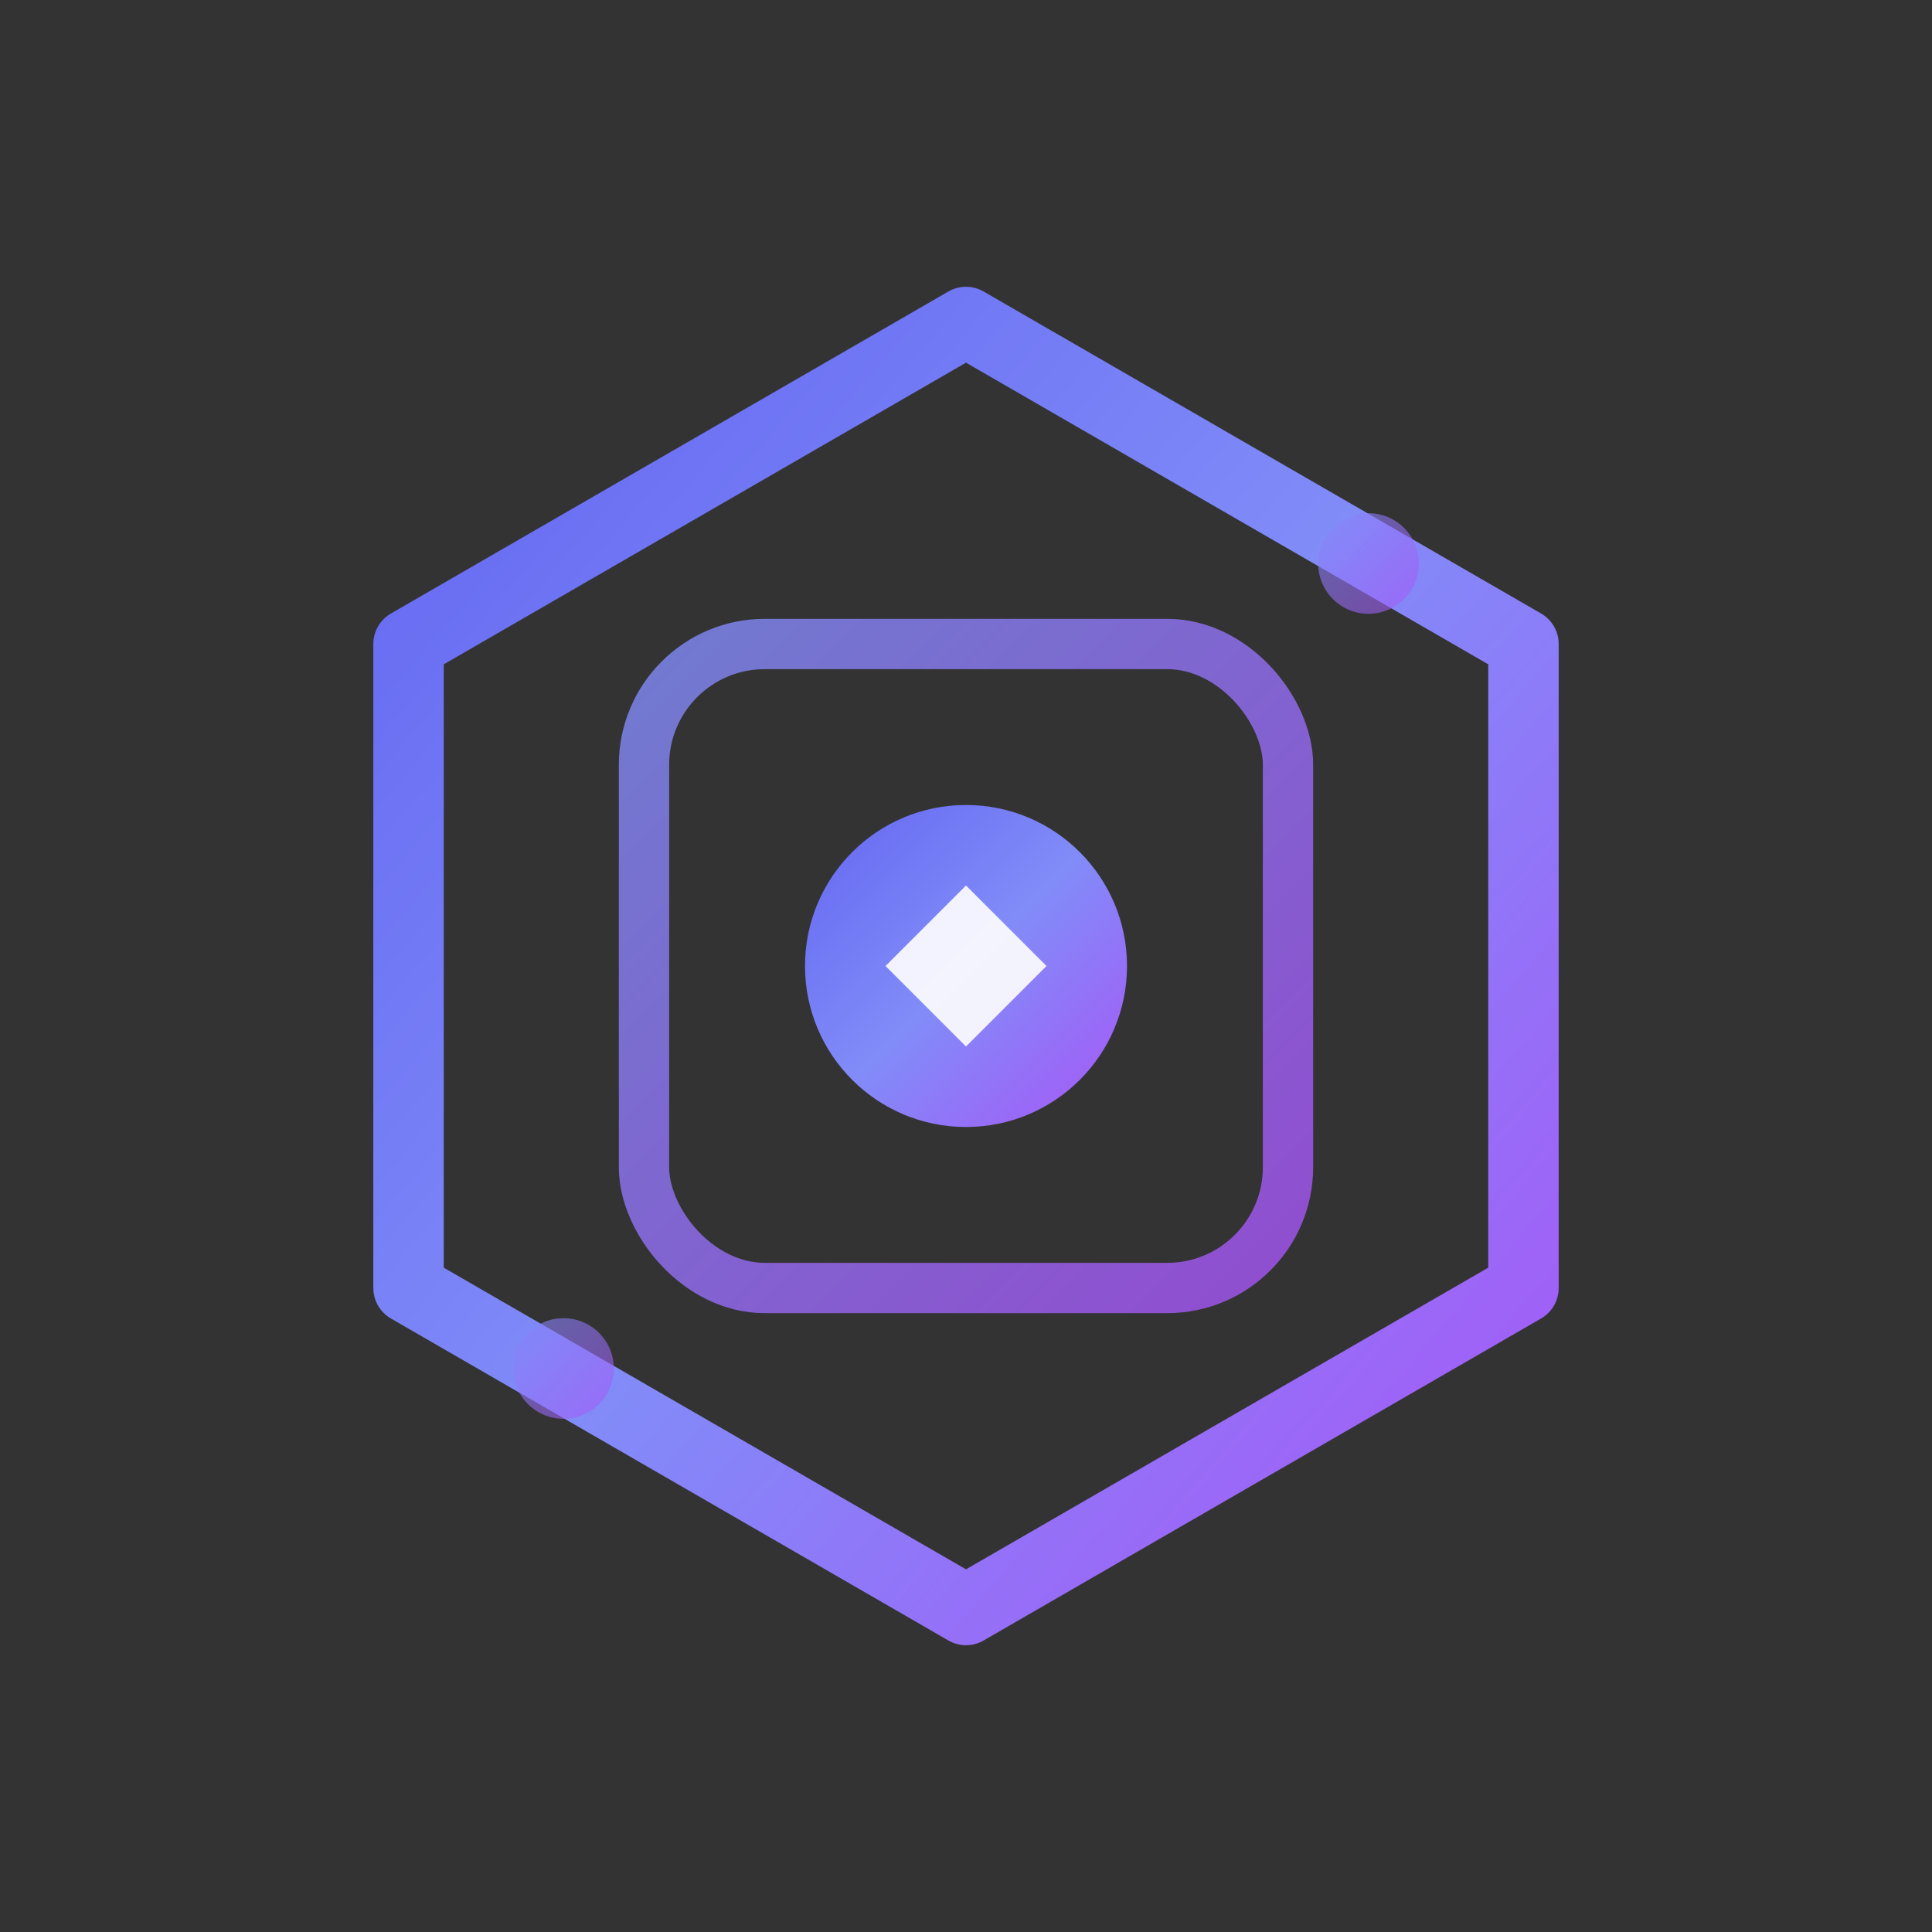 <?xml version="1.0" encoding="UTF-8"?>
<svg width="96" height="96" viewBox="0 0 96 96" fill="none" xmlns="http://www.w3.org/2000/svg">
  <rect x="0" y="0" width="96" height="96" fill="#333333" stroke="none"/>
  <defs>
    <!-- Brand Primary Gradient (Indigo to Purple) -->
    <linearGradient id="brandGrad" x1="0%" y1="0%" x2="100%" y2="100%">
      <stop offset="0%" stop-color="#6366F1" stop-opacity="1"/>
      <stop offset="50%" stop-color="#818CF8" stop-opacity="1"/>
      <stop offset="100%" stop-color="#A855F7" stop-opacity="1"/>
    </linearGradient>
    
    <!-- Accent Gradient -->
    <linearGradient id="accentGrad" x1="0%" y1="0%" x2="100%" y2="100%">
      <stop offset="0%" stop-color="#818CF8" stop-opacity="1"/>
      <stop offset="100%" stop-color="#A855F7" stop-opacity="1"/>
    </linearGradient>
    
    <!-- Glow effect -->
    <filter id="glow" x="-50%" y="-50%" width="200%" height="200%">
      <feGaussianBlur stdDeviation="2" result="coloredBlur"/>
      <feMerge>
        <feMergeNode in="coloredBlur"/>
        <feMergeNode in="SourceGraphic"/>
      </feMerge>
    </filter>
  </defs>
  
  <!-- Main container: Hexagon representing blockchain/fairness -->
  <g transform="translate(48, 48)">
    <!-- Outer hexagon -->
    <polygon points="0,-32 27.7,-16 27.7,16 0,32 -27.7,16 -27.7,-16" 
             fill="none" 
             stroke="url(#brandGrad)" 
             stroke-width="3.5" 
             stroke-linejoin="round"/>
    
    <!-- Inner geometric shape: Game dice representation -->
    <rect x="-16" y="-16" width="32" height="32" rx="6" 
          fill="none" 
          stroke="url(#accentGrad)" 
          stroke-width="2.5" 
          opacity="0.8"/>
    
    <!-- Center element: Fair by Code symbol -->
    <circle cx="0" cy="0" r="8" fill="url(#brandGrad)"/>
    <path d="M -4,0 L 0,-4 L 4,0 L 0,4 Z" 
          fill="#FFFFFF" 
          opacity="0.9"/>
    
    <!-- Corner accents -->
    <circle cx="20" cy="-20" r="2.5" fill="url(#accentGrad)" opacity="0.6"/>
    <circle cx="-20" cy="20" r="2.5" fill="url(#accentGrad)" opacity="0.6"/>
  </g>
</svg>

